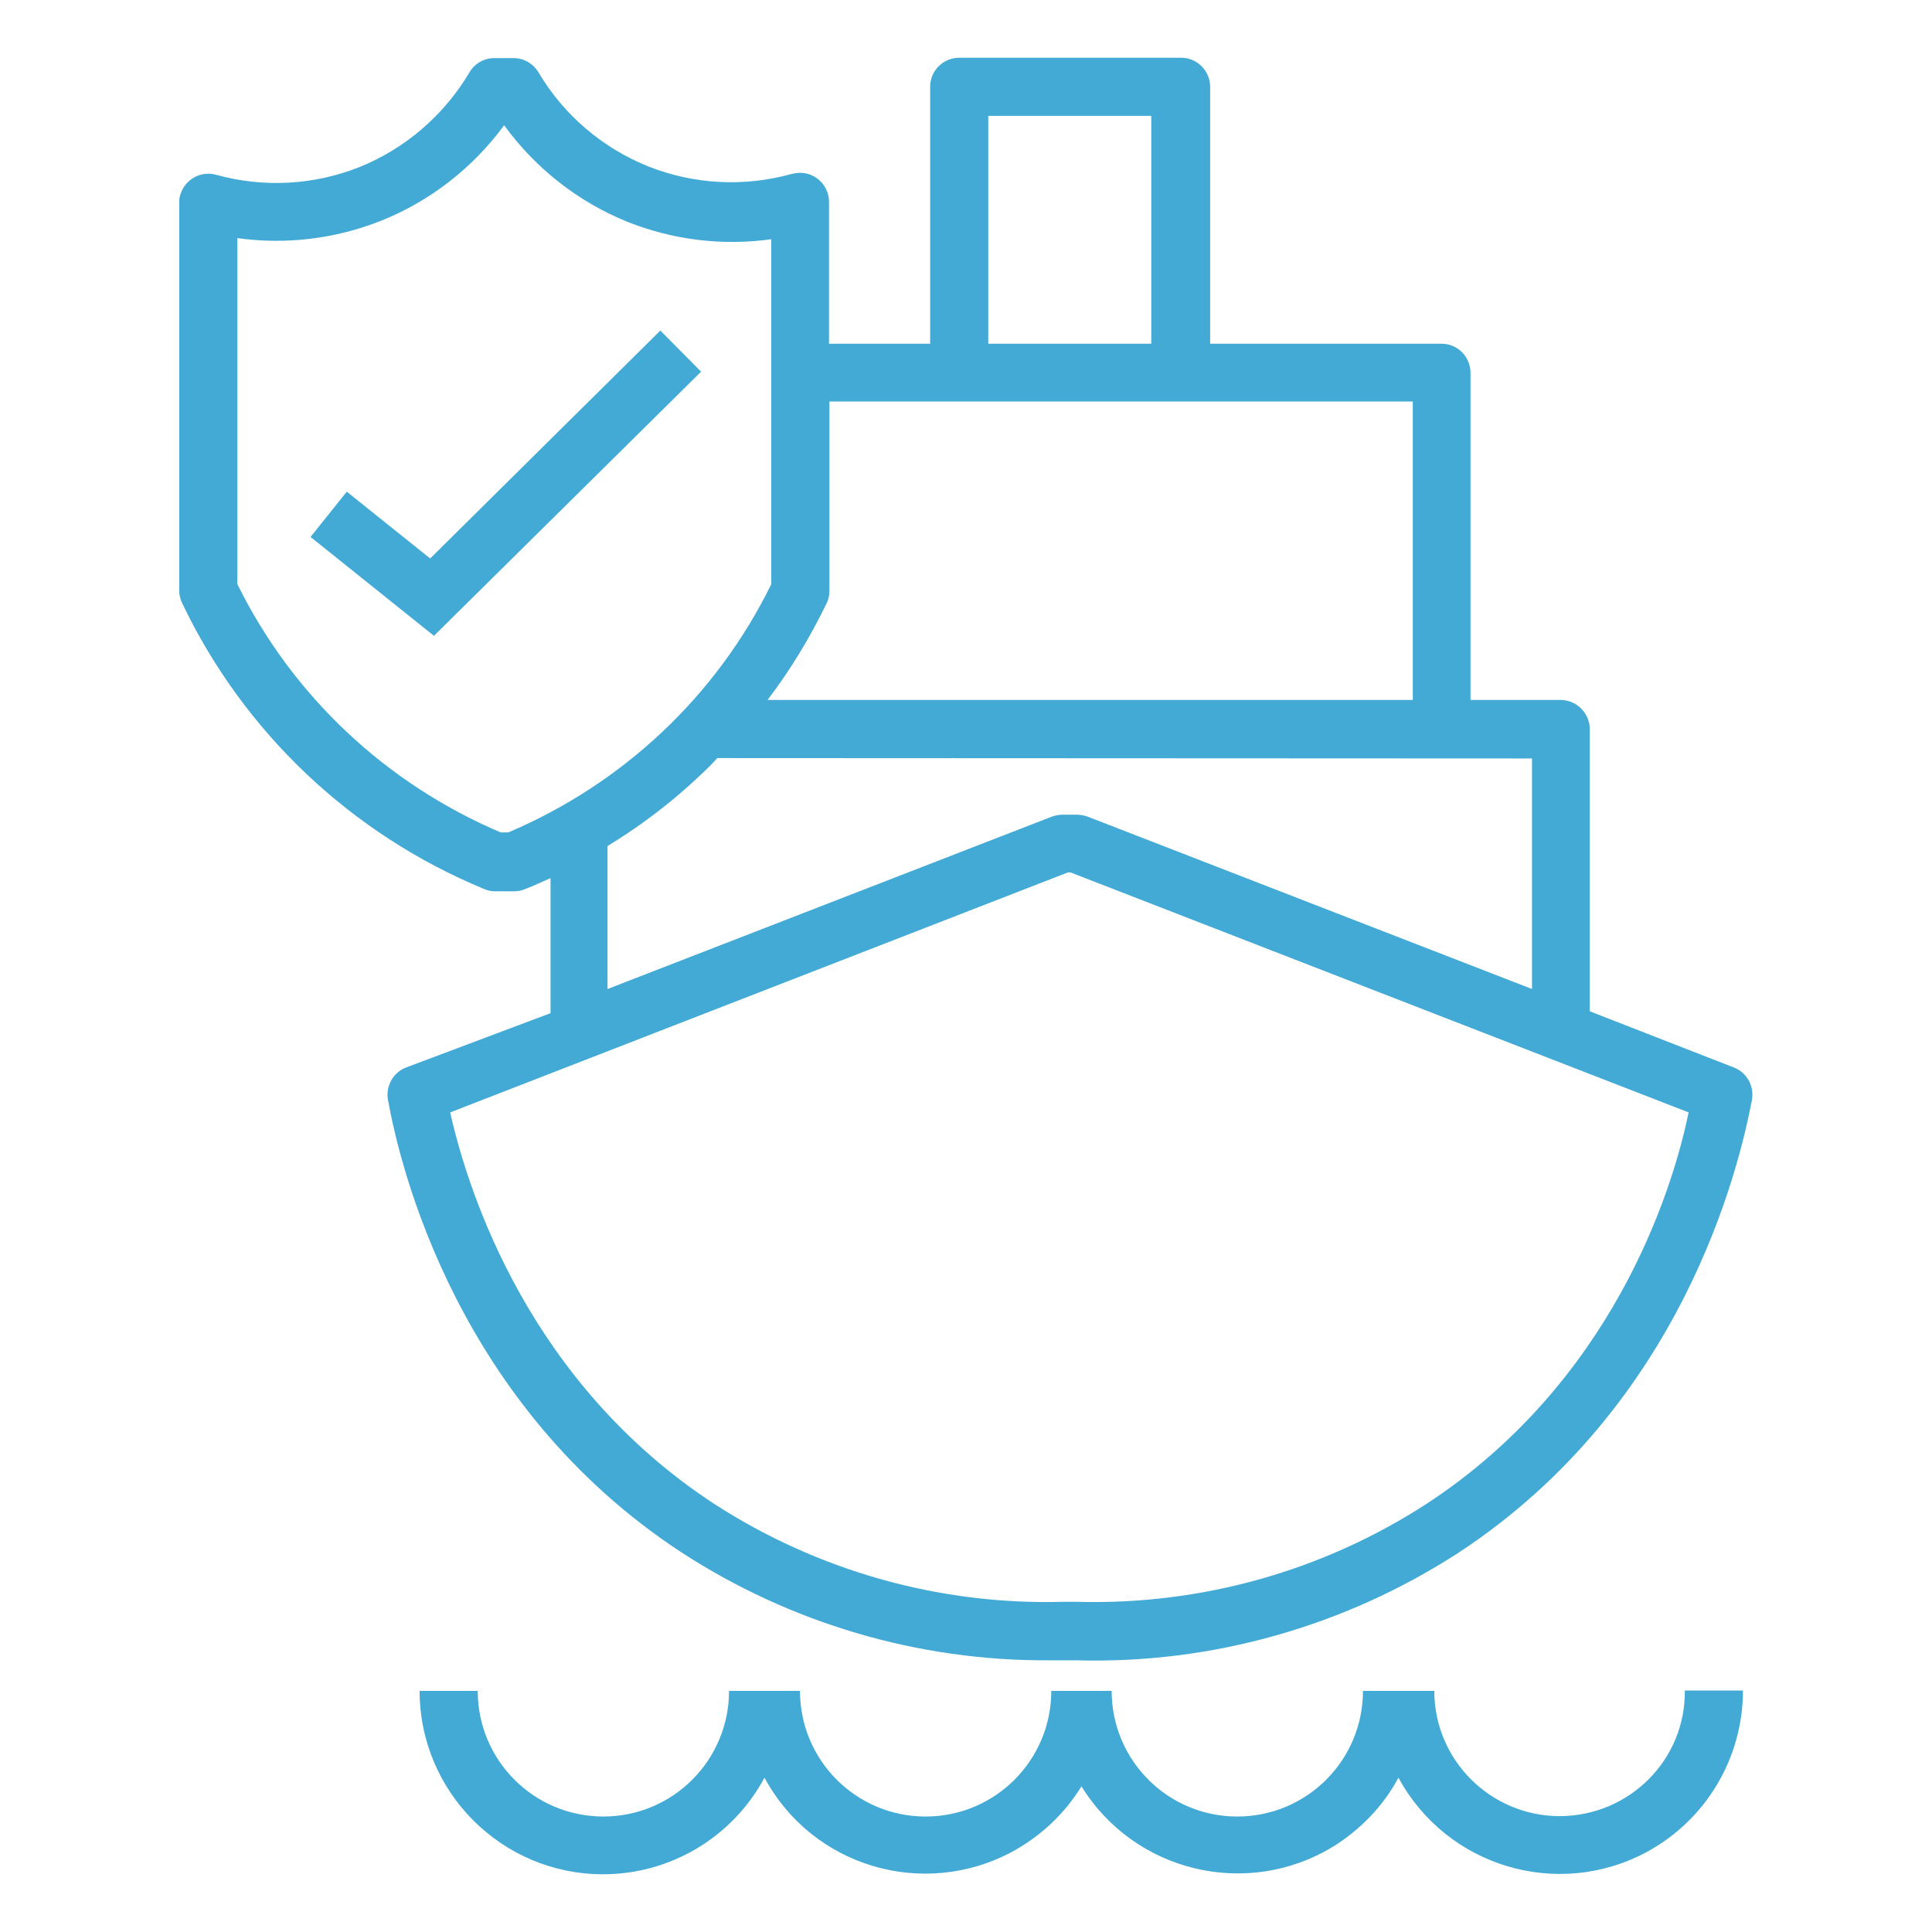 <?xml version="1.0" encoding="UTF-8"?> <svg xmlns="http://www.w3.org/2000/svg" xmlns:xlink="http://www.w3.org/1999/xlink" version="1.1" id="Layer_1" x="0px" y="0px" viewBox="0 0 512 512" style="enable-background:new 0 0 512 512;" xml:space="preserve"> <style type="text/css"> .st0{fill:#42AAD5;} </style> <path class="st0" d="M459.5,282.9L421.3,268v-74.8c0-4.2-3.5-7.7-7.7-7.7h-23.9V98.8c0-4.2-3.4-7.7-7.6-7.7h-61.4V23 c0-4.2-3.4-7.7-7.7-7.7c-0.1,0-0.1,0-0.2,0h-58.6c-4.2,0-7.7,3.4-7.7,7.7v68.1h-26.8V53.7c0.1-4.3-3.3-7.8-7.5-7.9 c-0.8,0-1.6,0.1-2.4,0.3c-12.6,3.5-25.9,2.8-38-2c-12.2-4.9-22.5-13.7-29.2-25.1c-1.4-2.2-3.8-3.6-6.5-3.6h-5.1 c-2.7,0-5.2,1.4-6.6,3.8c-6.7,11.3-17,20.2-29.2,25.1c-12.1,4.8-25.5,5.5-38,2c-4.2-1.1-8.4,1.4-9.5,5.6c-0.2,0.6-0.2,1.2-0.2,1.8 v102.9c0,1.1,0.3,2.3,0.8,3.3c16.4,34.3,44.9,61.2,80,75.7c0.9,0.4,1.9,0.6,2.9,0.6h5.1c1,0,2-0.2,2.9-0.6c2.3-0.9,4.5-1.9,6.7-2.9 v35.8l-38.3,14.4c-3.4,1.3-5.4,4.9-4.8,8.5c3.3,18.3,18.5,81.2,77.8,120c28.9,18.8,62.8,28.8,97.3,28.6h7.3 c35.9,1,71.2-9,101.3-28.5c59.3-38.9,74.3-101.7,77.8-120.1C464.9,287.8,462.9,284.2,459.5,282.9z M406,201v61.1l-117.8-45.7 c-0.9-0.3-1.9-0.5-2.8-0.5h-3.8c-0.9,0-1.9,0.2-2.8,0.5l-117.8,45.7v-37.9c9.7-5.9,18.7-12.9,26.8-20.9c0.8-0.7,1.5-1.6,2.3-2.4 L406,201z M261.9,30.7h43.2v60.4h-43.2V30.7z M219.1,159.8c0.5-1,0.7-2.1,0.7-3.3v-50.1h154.6v79.1H203.4 C209.5,177.5,214.7,168.9,219.1,159.8z M134.7,220.6h-2c-30.4-12.9-55.2-36.2-69.8-65.8V63.1c12.9,1.8,26,0.2,38.1-4.6 c13-5.2,24.3-14,32.6-25.3c8.3,11.4,19.6,20.3,32.7,25.6c12.1,4.8,25.2,6.4,38.1,4.6v91.4C189.9,184.4,165.1,207.7,134.7,220.6z M378.1,398.5c-27.6,17.9-59.9,26.9-92.7,26h-3.7c-32.8,0.9-65-8.2-92.5-26c-48.7-31.9-65-81.9-69.9-103.7L283,231.2h0.7l163.8,63.6 C443,316.7,426.8,366.6,378.1,398.5z"></path> <polygon class="st0" points="175,87.6 114,148 91.9,130.3 82.3,142.3 115,168.5 185.8,98.5 "></polygon> <path class="st0" d="M413.4,481.3c-18.4,0-33.3-14.9-33.3-33.2h-18.9c0,18.4-14.9,33.3-33.3,33.3s-33.3-14.9-33.3-33.3l0,0h-16 c0,18.4-14.9,33.3-33.3,33.3s-33.3-14.9-33.3-33.3h-18.8c0,18.4-14.9,33.3-33.3,33.3s-33.3-14.9-33.3-33.3h-15.4 c0,26.8,21.8,48.6,48.6,48.6c17.9,0,34.3-9.8,42.8-25.6c12.7,23.6,42.1,32.3,65.7,19.6c7.5-4.1,13.8-10,18.3-17.3 c14.1,22.8,44,29.9,66.8,15.9c7.2-4.5,13.2-10.7,17.2-18.2c12.8,23.6,42.2,32.4,65.8,19.7c15.7-8.5,25.5-24.9,25.5-42.8h-15.4 C446.7,466.3,431.9,481.2,413.4,481.3C413.5,481.3,413.5,481.3,413.4,481.3z"></path> </svg> 